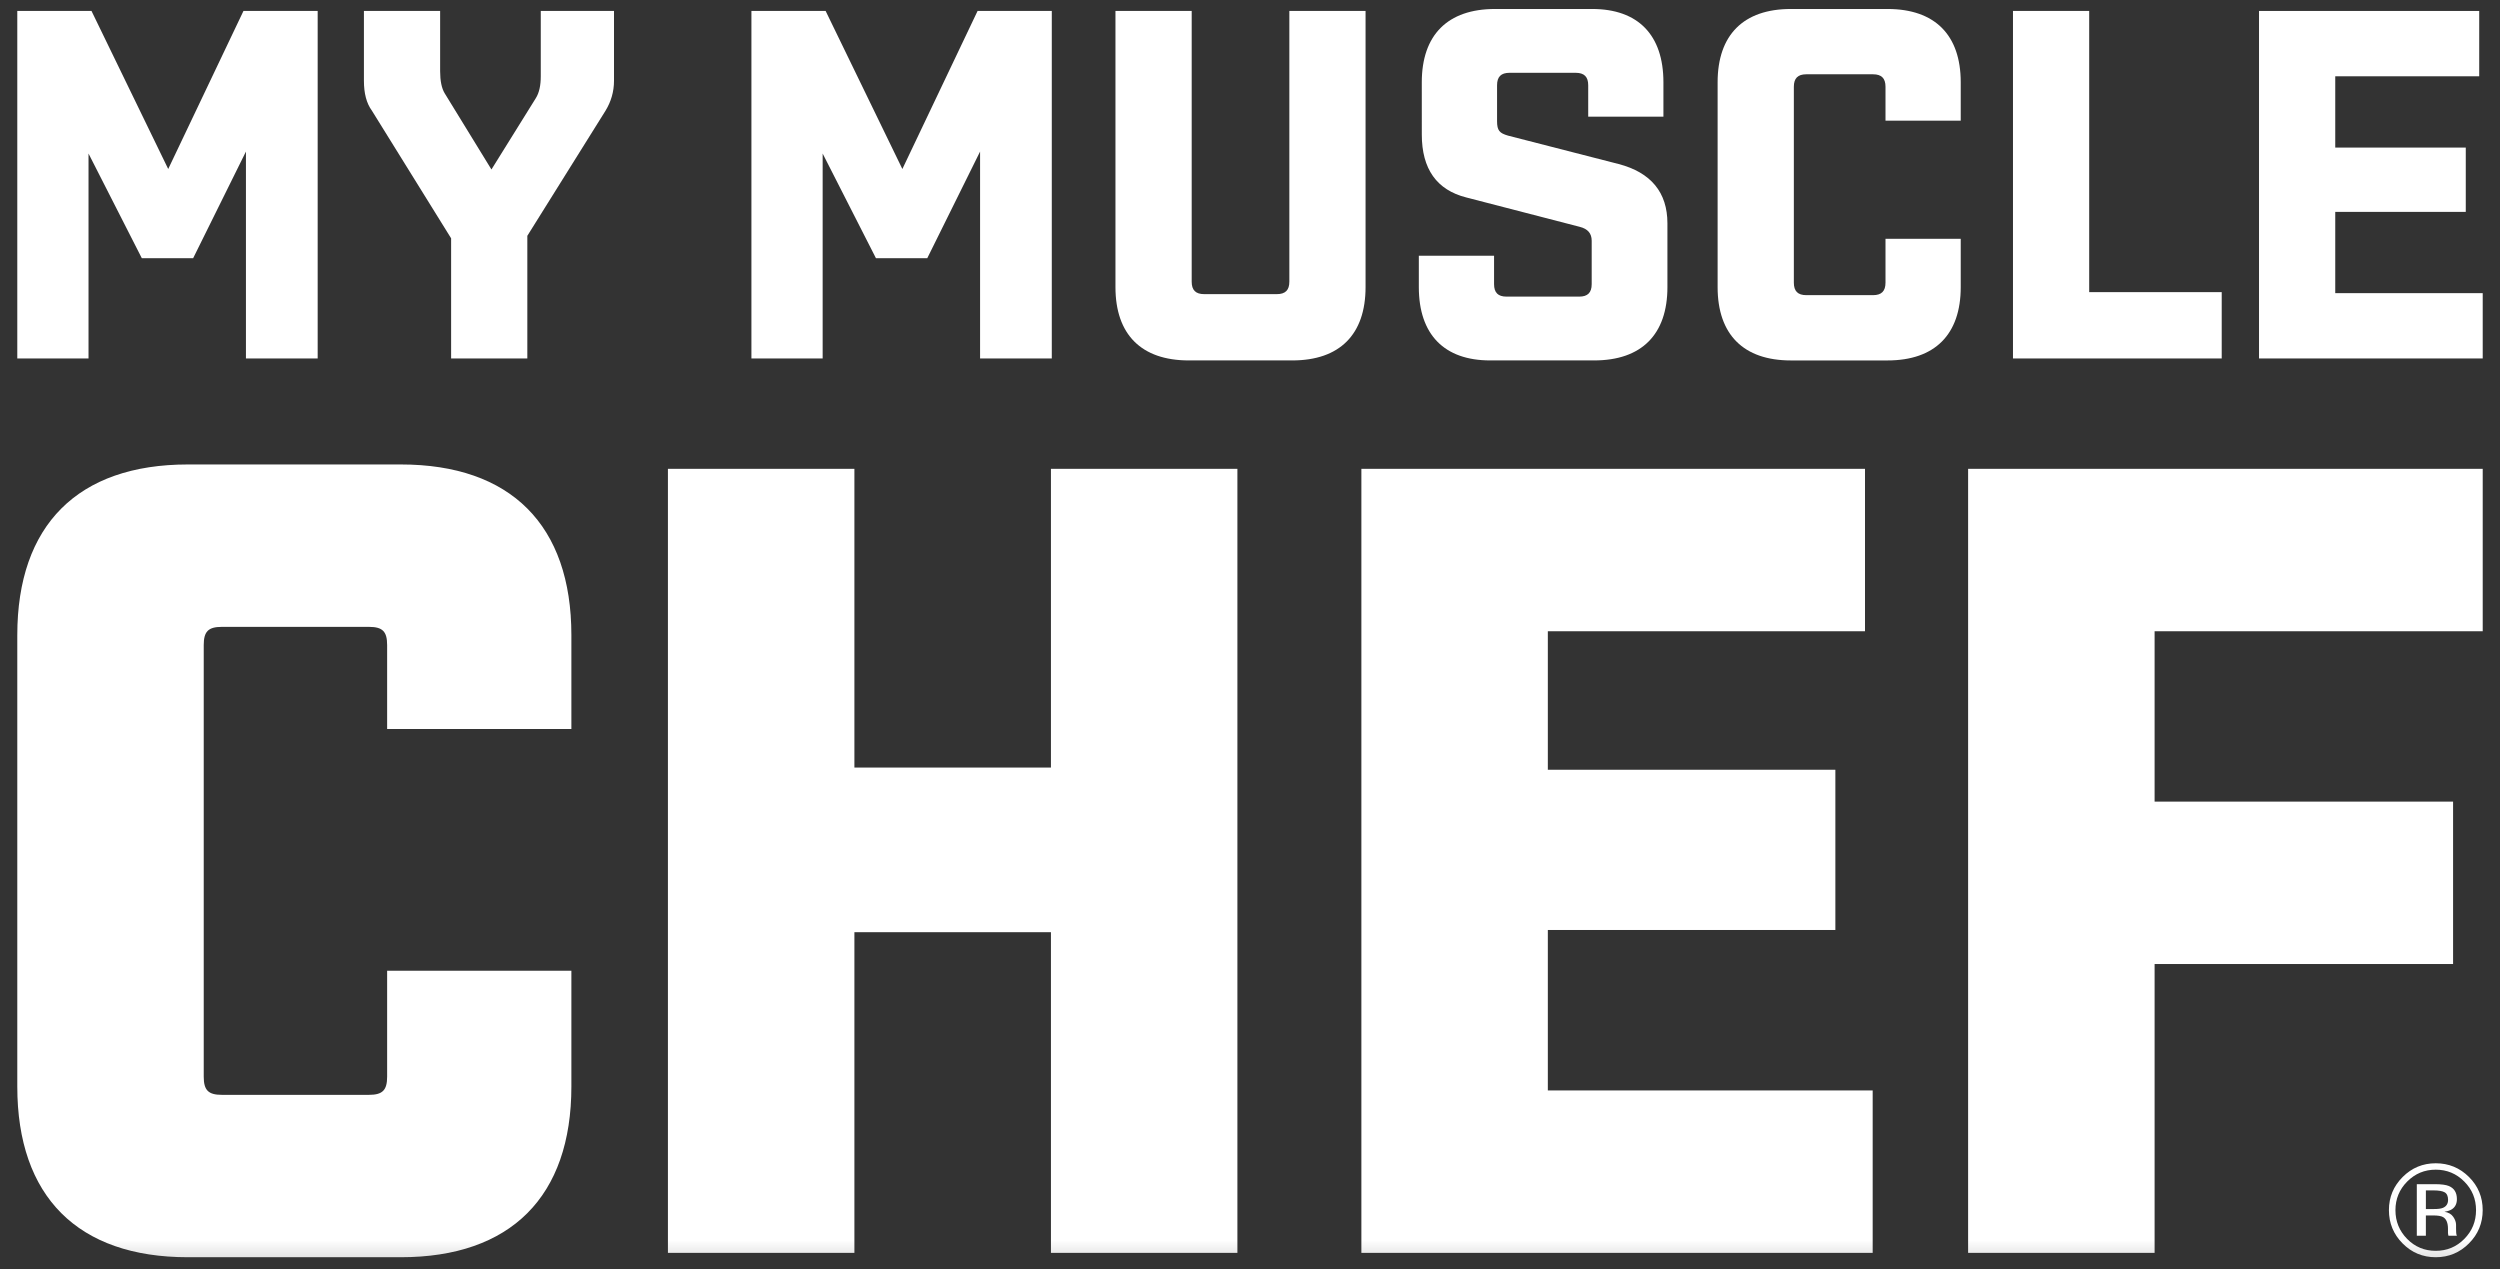 <svg width="130" height="66" viewBox="0 0 130 66" fill="none" xmlns="http://www.w3.org/2000/svg">
<rect x="0" y="0" width="130" height="66" fill="#333333" stroke="none"/>
<mask id="mask0_970_3891" style="mask-type:luminance" maskUnits="userSpaceOnUse" x="0" y="0" width="130" height="66">
<path d="M130 0H0V65.844H130V0Z" fill="white"/>
</mask>
<g mask="url(#mask0_970_3891)">
<path d="M128.386 64.657C127.909 65.137 127.334 65.376 126.659 65.376C125.982 65.376 125.407 65.137 124.934 64.657C124.461 64.18 124.224 63.603 124.224 62.925C124.224 62.252 124.463 61.679 124.94 61.202C125.414 60.728 125.987 60.49 126.659 60.49C127.334 60.49 127.91 60.728 128.386 61.202C128.863 61.676 129.1 62.251 129.1 62.925C129.1 63.602 128.863 64.179 128.386 64.657ZM125.174 61.441C124.767 61.851 124.563 62.347 124.563 62.928C124.563 63.513 124.766 64.012 125.172 64.425C125.579 64.838 126.075 65.043 126.658 65.043C127.24 65.043 127.736 64.838 128.143 64.425C128.551 64.012 128.754 63.514 128.754 62.928C128.754 62.347 128.551 61.851 128.143 61.441C127.733 61.028 127.238 60.823 126.658 60.823C126.078 60.823 125.585 61.028 125.174 61.441ZM126.612 61.577C126.944 61.577 127.187 61.609 127.342 61.673C127.62 61.79 127.759 62.015 127.759 62.353C127.759 62.593 127.671 62.769 127.497 62.883C127.404 62.943 127.275 62.985 127.11 63.012C127.32 63.046 127.472 63.132 127.569 63.275C127.666 63.417 127.715 63.554 127.715 63.69V63.886C127.715 63.948 127.717 64.014 127.721 64.085C127.725 64.155 127.733 64.202 127.745 64.225L127.761 64.259H127.319C127.316 64.249 127.315 64.24 127.313 64.232C127.31 64.222 127.309 64.213 127.306 64.201L127.295 64.116V63.903C127.295 63.593 127.211 63.389 127.043 63.29C126.944 63.232 126.768 63.203 126.517 63.203H126.145V64.259H125.674V61.577H126.612ZM127.12 61.999C127.002 61.933 126.812 61.901 126.549 61.901H126.146V62.87H126.573C126.772 62.87 126.923 62.852 127.023 62.812C127.207 62.738 127.3 62.598 127.3 62.392C127.299 62.197 127.239 62.067 127.12 61.999Z" fill="white"/>
<path d="M7.375 13.428L4.603 7.984V18.64H0.899V0.57H4.758L8.747 8.788L12.66 0.57H16.519V18.639H12.789V7.881L10.043 13.428H7.375Z" fill="white"/>
<path d="M27.421 18.64H23.458V12.392L19.339 5.755C19.054 5.366 18.924 4.848 18.924 4.2V0.57H22.887V3.707C22.887 4.199 22.965 4.589 23.121 4.847L25.555 8.813L27.861 5.107C28.042 4.821 28.12 4.433 28.12 3.966V0.57H31.928V4.2C31.928 4.77 31.773 5.289 31.488 5.755L27.421 12.262V18.64Z" fill="white"/>
<path d="M45.55 13.428L42.778 7.984V18.64H39.074V0.57H42.933L46.923 8.788L50.834 0.57H54.693V18.639H50.964V7.881L48.217 13.428H45.55Z" fill="white"/>
<path d="M67.046 0.57H71.009V14.932C71.009 17.395 69.662 18.742 67.201 18.742H61.813C59.352 18.742 58.004 17.395 58.004 14.932V0.57H61.968V14.647C61.968 15.088 62.175 15.295 62.616 15.295H66.397C66.838 15.295 67.046 15.088 67.046 14.647L67.046 0.57Z" fill="white"/>
<path d="M73.933 4.278C73.933 1.815 75.281 0.467 77.742 0.467H82.794C85.177 0.467 86.498 1.815 86.498 4.278V6.067H82.587V4.434C82.587 3.993 82.379 3.786 81.939 3.786H78.494C78.054 3.786 77.847 3.993 77.847 4.434V6.299C77.847 6.792 77.976 6.922 78.416 7.052L84.168 8.529C85.852 8.97 86.706 10.007 86.706 11.614V14.932C86.706 17.395 85.359 18.742 82.898 18.742H77.484C75.101 18.742 73.779 17.395 73.779 14.932V13.299H77.691V14.776C77.691 15.217 77.898 15.424 78.338 15.424H82.12C82.56 15.424 82.768 15.217 82.768 14.776V12.521C82.768 12.132 82.56 11.899 82.146 11.795L76.24 10.266C74.712 9.877 73.934 8.788 73.934 7L73.933 4.278Z" fill="white"/>
<path d="M98.046 12.418H101.958V14.932C101.958 17.395 100.611 18.743 98.15 18.743H93.124C90.663 18.743 89.316 17.395 89.316 14.932V4.278C89.316 1.815 90.663 0.467 93.124 0.467H98.15C100.611 0.467 101.958 1.815 101.958 4.278V6.274H98.046V4.511C98.046 4.071 97.839 3.863 97.399 3.863H93.927C93.487 3.863 93.28 4.071 93.28 4.511V14.699C93.28 15.14 93.487 15.348 93.927 15.348H97.399C97.839 15.348 98.046 15.14 98.046 14.699V12.418Z" fill="white"/>
<path d="M104.675 18.64V0.57H108.638V15.191H115.529V18.639L104.675 18.64Z" fill="white"/>
<path d="M117.469 18.64V0.57H128.919V3.967H121.433V7.674H128.22V11.018H121.433V15.244H129.101V18.64L117.469 18.64Z" fill="white"/>
<path d="M20.84 24.152H9.769C4.049 24.152 0.899 27.305 0.899 33.029V56.5C0.899 62.224 4.049 65.376 9.769 65.376H20.84C26.561 65.376 29.712 62.224 29.712 56.5V50.478H20.131V55.986C20.131 56.693 19.892 56.932 19.185 56.932H11.539C10.832 56.932 10.594 56.693 10.594 55.986V33.543C10.594 32.835 10.832 32.597 11.539 32.597H19.185C19.892 32.597 20.131 32.835 20.131 33.543V37.907H29.712V33.029C29.712 27.305 26.561 24.152 20.84 24.152Z" fill="white"/>
<path d="M54.649 39.913H44.429V24.379H34.732V65.149H44.429V48.474H54.649V65.149H64.345V24.379H54.649V39.913Z" fill="white"/>
<path d="M80.487 48.359H95.439V40.027H80.487V32.825H96.98V24.379H70.792V65.149H97.379V56.703H80.487V48.359Z" fill="white"/>
<path d="M129.101 32.825V24.379H102.342V65.149H112.039V50.129H127.56V41.684H112.039V32.825H129.101Z" fill="white"/>
</g>
</svg>
